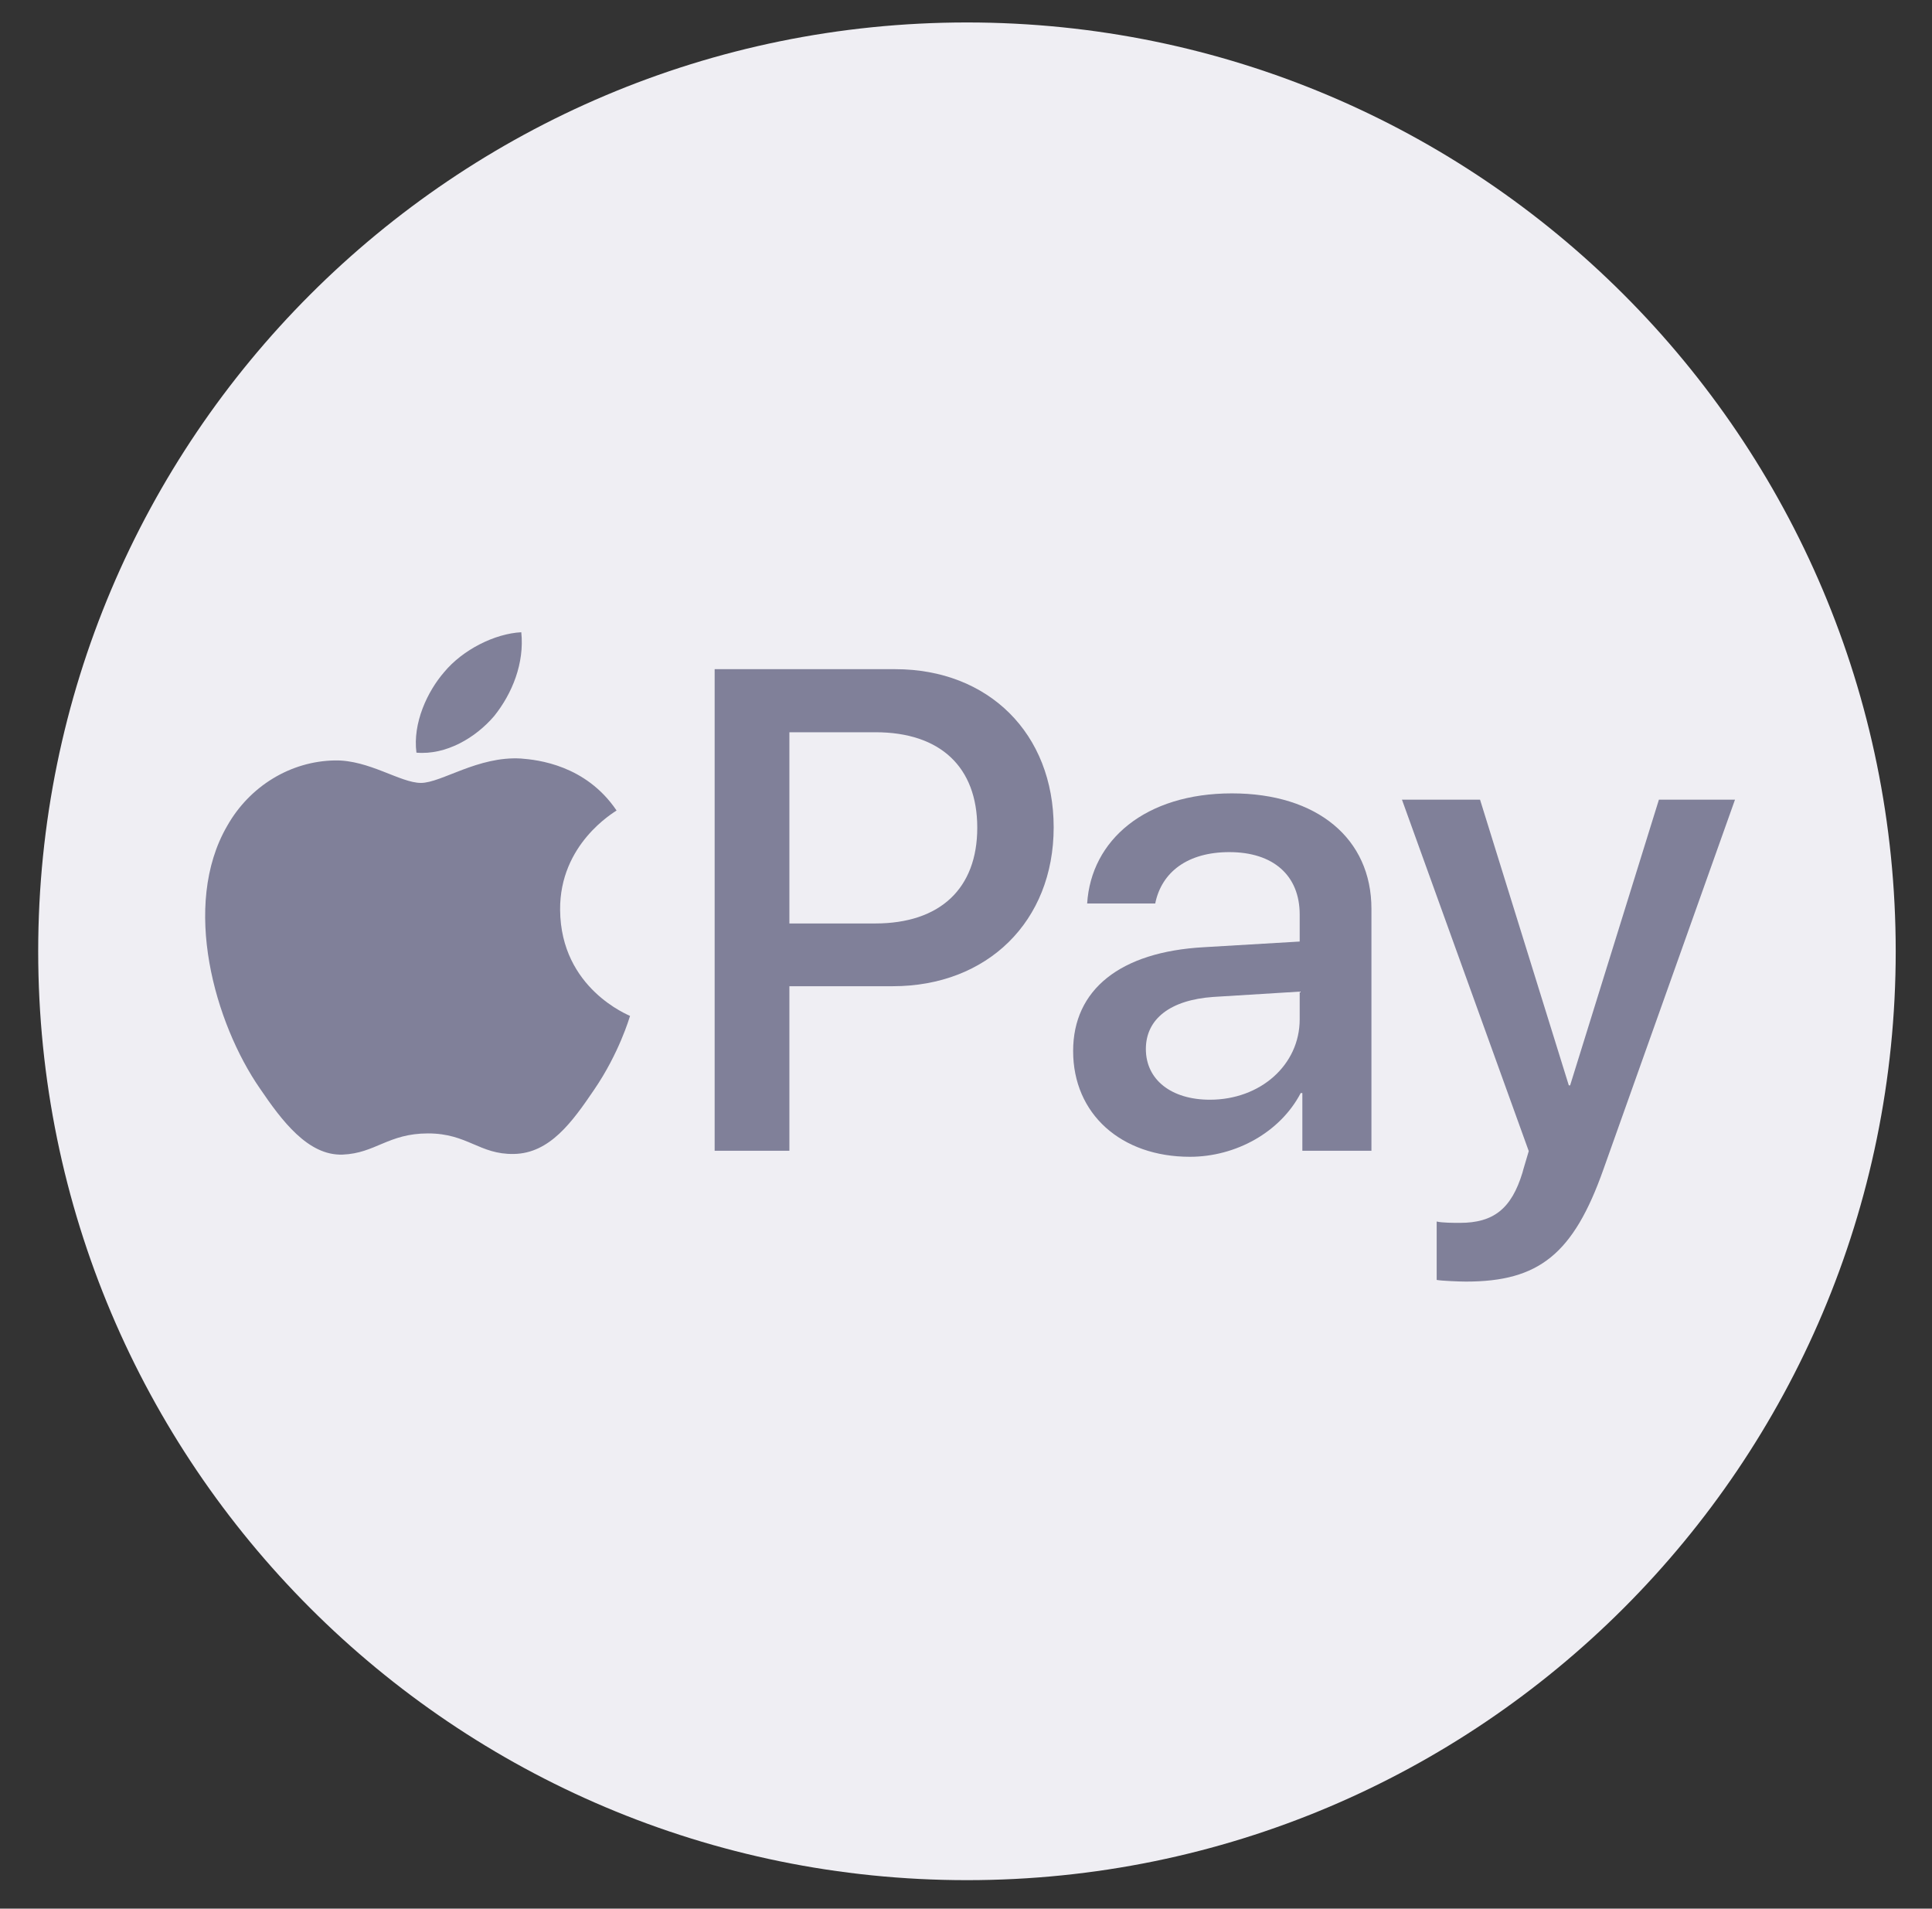<svg width="82" height="81" viewBox="0 0 82 81" fill="none" xmlns="http://www.w3.org/2000/svg">
<rect x="0" y="0" width="82" height="81" fill="#333333" stroke="none"/>
<path d="M80.46 40.373C80.46 18.602 62.812 0.953 41.041 0.953C19.27 0.953 1.621 18.602 1.621 40.373C1.621 62.144 19.27 79.792 41.041 79.792C62.812 79.792 80.46 62.144 80.46 40.373Z" fill="#EFEEF3"/>
<path d="M20.978 30.384C21.743 29.428 22.262 28.144 22.125 26.832C21.006 26.888 19.64 27.57 18.849 28.527C18.139 29.347 17.511 30.685 17.675 31.942C18.931 32.051 20.186 31.314 20.978 30.384Z" fill="#808099"/>
<path d="M22.112 32.191C20.288 32.082 18.736 33.226 17.865 33.226C16.993 33.226 15.659 32.246 14.216 32.272C12.338 32.3 10.595 33.362 9.642 35.051C7.682 38.429 9.125 43.441 11.031 46.193C11.957 47.555 13.072 49.054 14.543 49C15.932 48.946 16.476 48.101 18.165 48.101C19.852 48.101 20.342 49 21.812 48.973C23.337 48.946 24.291 47.611 25.216 46.248C26.278 44.696 26.713 43.197 26.741 43.115C26.713 43.088 23.8 41.97 23.773 38.62C23.746 35.814 26.06 34.48 26.169 34.397C24.862 32.464 22.82 32.246 22.112 32.191Z" fill="#808099"/>
<path d="M37.994 28.399C41.959 28.399 44.721 31.133 44.721 35.112C44.721 39.106 41.903 41.854 37.895 41.854H33.504V48.836H30.332V28.399H37.994ZM33.504 39.191H37.144C39.906 39.191 41.478 37.704 41.478 35.127C41.478 32.549 39.906 31.076 37.158 31.076H33.504V39.191Z" fill="#808099"/>
<path d="M45.547 44.604C45.547 41.998 47.544 40.397 51.085 40.199L55.163 39.958V38.811C55.163 37.154 54.044 36.163 52.175 36.163C50.404 36.163 49.3 37.012 49.031 38.344H46.142C46.312 35.653 48.606 33.67 52.288 33.67C55.9 33.67 58.208 35.582 58.208 38.57V48.838H55.276V46.388H55.206C54.342 48.045 52.458 49.093 50.504 49.093C47.586 49.093 45.547 47.28 45.547 44.604ZM55.163 43.258V42.083L51.495 42.309C49.668 42.437 48.634 43.244 48.634 44.519C48.634 45.821 49.711 46.671 51.353 46.671C53.492 46.671 55.163 45.198 55.163 43.258Z" fill="#808099"/>
<path d="M60.977 54.319V51.84C61.203 51.897 61.713 51.897 61.968 51.897C63.384 51.897 64.149 51.302 64.616 49.772C64.616 49.744 64.885 48.866 64.885 48.852L59.504 33.938H62.818L66.585 46.062H66.641L70.409 33.938H73.638L68.058 49.616C66.783 53.228 65.311 54.389 62.223 54.389C61.968 54.389 61.203 54.361 60.977 54.319Z" fill="#808099"/>
</svg>
